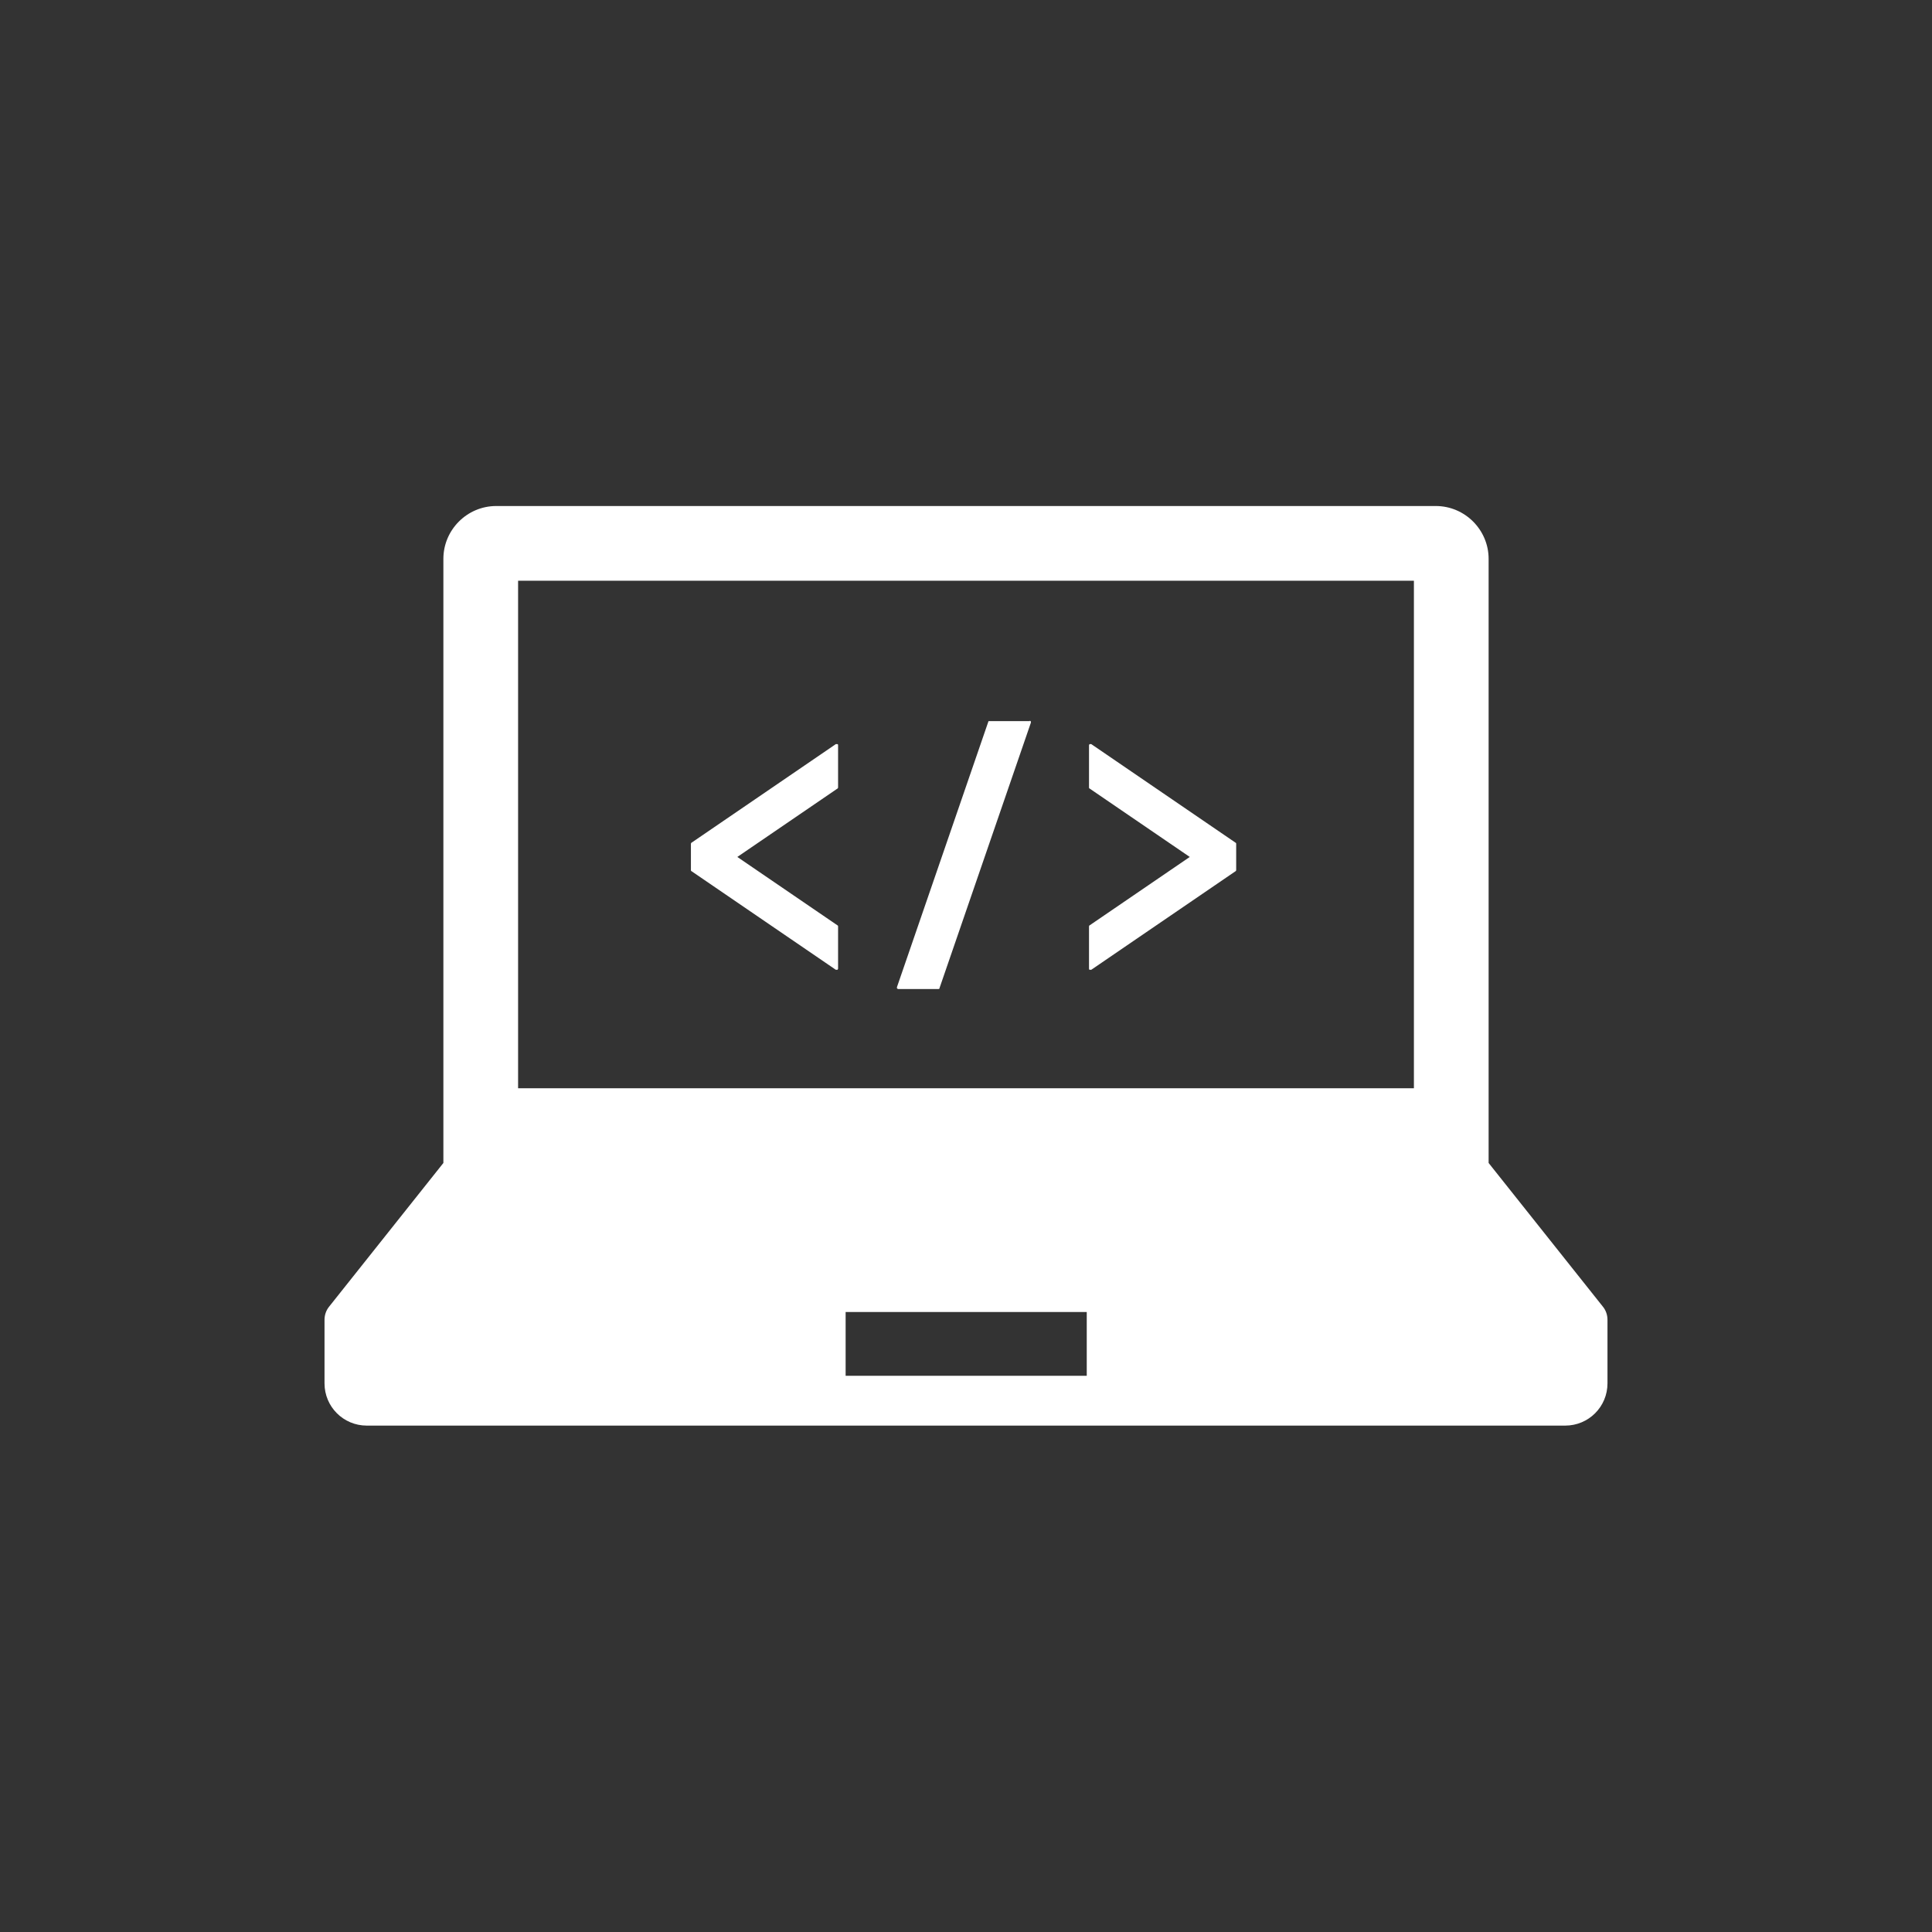 <?xml version="1.0" encoding="UTF-8"?>
<svg xmlns="http://www.w3.org/2000/svg" version="1.1" viewBox="0 0 512 512">
  <rect x="0" y="0" width="512" height="512" fill="#333333" stroke="none"/>
  <defs>
    <style>
      .cls-1 {
        fill: #fff;
      }
    </style>
  </defs>
  <!-- Generator: Adobe Illustrator 28.7.7, SVG Export Plug-In . SVG Version: 1.2.0 Build 194)  -->
  <g>
    <g id="_x32_">
      <g>
        <path class="cls-1" d="M424.8,346.3l-30.3-38.1v-160.1c0-7.7-6.3-14-14-14h-249c-7.7,0-14,6.3-14,14v160.1l-30.3,38.1c-.8,1-1.2,2.2-1.2,3.5v16.8c0,6.2,5,11.2,11.2,11.2h317.6c6.2,0,11.2-5,11.2-11.2v-16.8c0-1.3-.4-2.5-1.2-3.5ZM137.3,153.9h237.4v134.5h-237.4v-134.5ZM288,364.6h-63.9v-16.9h63.9v16.9Z"/>
        <path class="cls-1" d="M221.7,197.2c0,0-.1,0-.2,0l-38.2,26.1c-.1,0-.2.2-.2.3v7c0,.1,0,.2.2.3l38.2,26.1c0,0,.1,0,.2,0s.1,0,.2,0c.1,0,.2-.2.2-.3v-11.2c0-.1,0-.2-.2-.3l-26.5-18.1,26.5-18.1c.1,0,.2-.2.2-.3v-11.2c0-.1,0-.3-.2-.3,0,0-.1,0-.2,0Z"/>
        <path class="cls-1" d="M289.2,197.2c0,0-.1,0-.2,0s-.1,0-.2,0c-.1,0-.2.2-.2.3v11.2c0,.1,0,.2.2.3l26.5,18.1-26.5,18.1c-.1,0-.2.2-.2.3v11.2c0,.1,0,.3.2.3,0,0,.1,0,.2,0s.1,0,.2,0l38.2-26.1c.1,0,.2-.2.2-.3v-7c0-.1,0-.2-.2-.3l-38.2-26.1Z"/>
        <path class="cls-1" d="M272.9,191.1h-10.7c-.2,0-.3,0-.3.2l-24.2,70.3c0,.1,0,.2,0,.3,0,0,.2.2.3.2h10.7c.2,0,.3-.1.3-.3l24.2-70.3c0-.1,0-.2,0-.3,0,0-.2-.2-.3-.2Z"/>
      </g>
    </g>
  </g>
</svg>